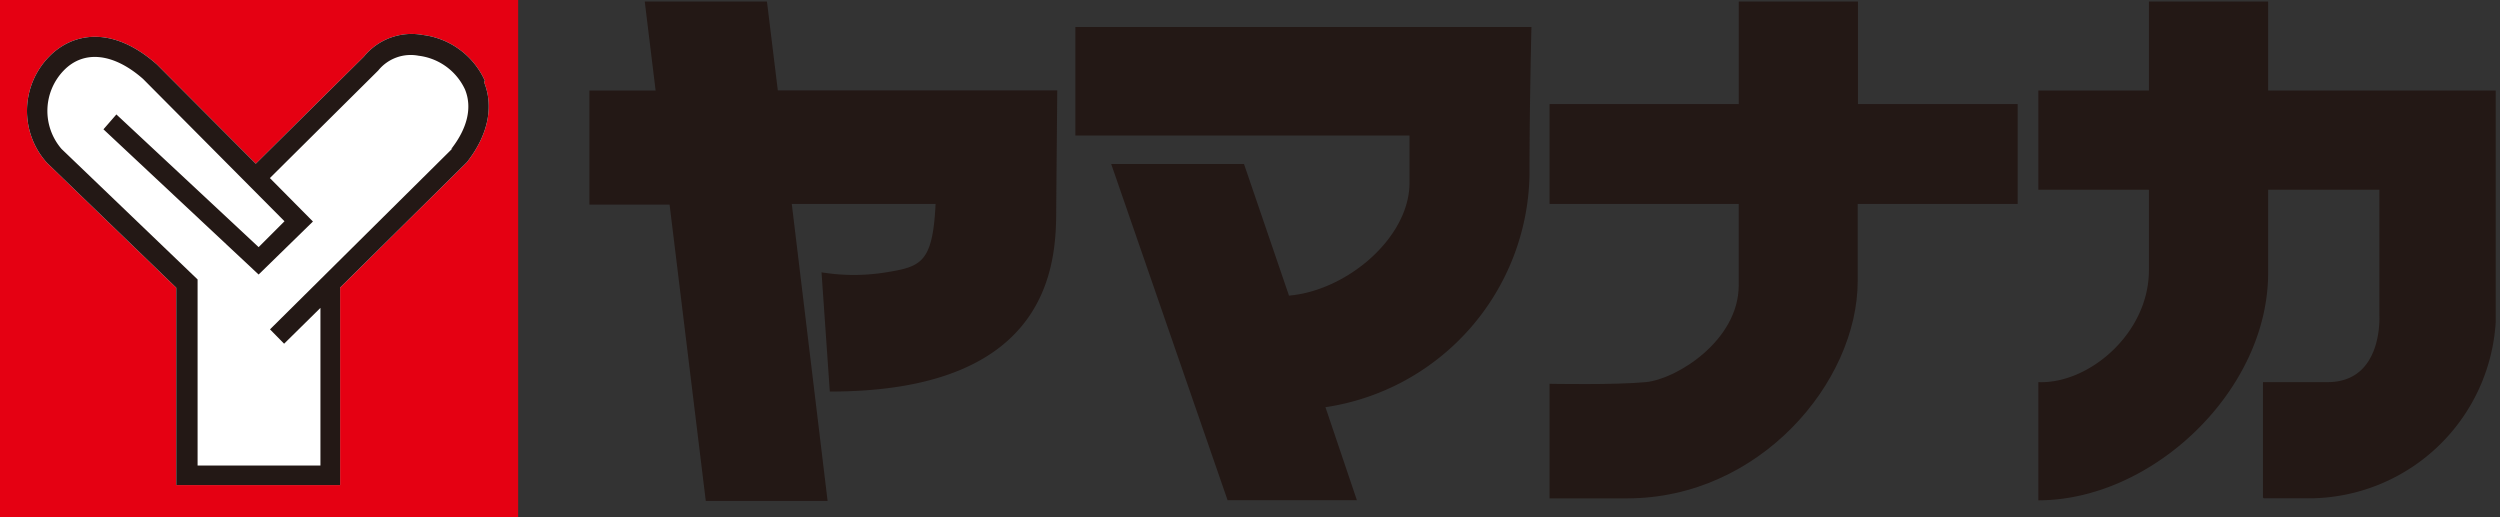 <svg id="pc-index" xmlns="http://www.w3.org/2000/svg" viewBox="0 0 193.33 40"><rect x="0" y="0" width="193.33" height="40" fill="#333333" stroke="none"/><defs><style>.cls-1{fill:#231815;}.cls-2{fill:#e50012;}.cls-3{fill:#fff;}</style></defs><g id="firstview"><path class="cls-1" d="M59.31.12H49.86L50.7,7H45.58v8.82h6.2l2.8,22.92H64L61.23,15.77H72.35c-.22,4.55-1.11,4.85-3.82,5.29a15.59,15.59,0,0,1-5,0l.64,9.22c17.51,0,17.51-10.4,17.51-14.29l.08-9H60.15Z"/><path class="cls-1" d="M143.68.12h-9.22V8.05H119.83v7.72h14.63v6.28c0,4.29-4.81,7.27-7.18,7.5s-7.45.13-7.45.13v8.86h6c10.25,0,17.83-9,17.83-16.81V15.77h12.37V8.05H143.68Z"/><path class="cls-1" d="M157.63,14.67h8.55v6.22c0,4.91-4.67,8.82-8.55,8.66v9.14c8.83,0,17.77-8.49,17.77-17.58V14.67H184v9.68s.34,5.2-4,5.2H175v8.92l.06.06H179a14.51,14.51,0,0,0,14-13.65h0V7H175.4V.12h-9.22V7h-8.55Z"/><path class="cls-1" d="M83.16,10.48H109L109,14.22c-.07,4.23-4.88,8.26-9.32,8.64L96.2,12.68H85.93l9,26h10l-2.43-7.19a18.51,18.51,0,0,0,15.78-17.94c0-5.65.15-11.46.15-11.46H83.16Z"/><rect class="cls-2" width="40.07" height="40"/><path class="cls-3" d="M37.5,6.26A6.08,6.08,0,0,0,32.67,2.7a4.76,4.76,0,0,0-4.53,1.68l-8.36,8.28L12.15,5l0,0v0C8.58,1.84,5.5,2.62,3.79,4.39a6,6,0,0,0-.16,8.2l0,0h0l10,9.66V37.51H26.3V22.24l9.81-9.7,0,0,0,0c1.63-2.08,2.09-4.28,1.32-6.2"/><path class="cls-1" d="M35,11.47l-14.12,14,1.09,1.11,2.81-2.77V36h-9.5V21.61L4.76,11.52a4.5,4.5,0,0,1,.16-6.06c1.55-1.61,3.85-1.37,6.14.64L22,17.11l-2,2L9,8.85,8,10,20,21.23l4.2-4.1-3.33-3.36,8.38-8.32,0,0,0,0a3.23,3.23,0,0,1,3.12-1.14,4.56,4.56,0,0,1,3.59,2.61c.57,1.39.19,3-1.08,4.62M37.5,6.26A6.08,6.08,0,0,0,32.67,2.7a4.76,4.76,0,0,0-4.53,1.68l-8.36,8.28L12.15,5l0,0v0C8.58,1.84,5.5,2.62,3.79,4.39a6,6,0,0,0-.16,8.2l0,0h0l10,9.66V37.51H26.3V22.24l9.81-9.7,0,0,0,0c1.63-2.08,2.09-4.28,1.32-6.2"/></g></svg>